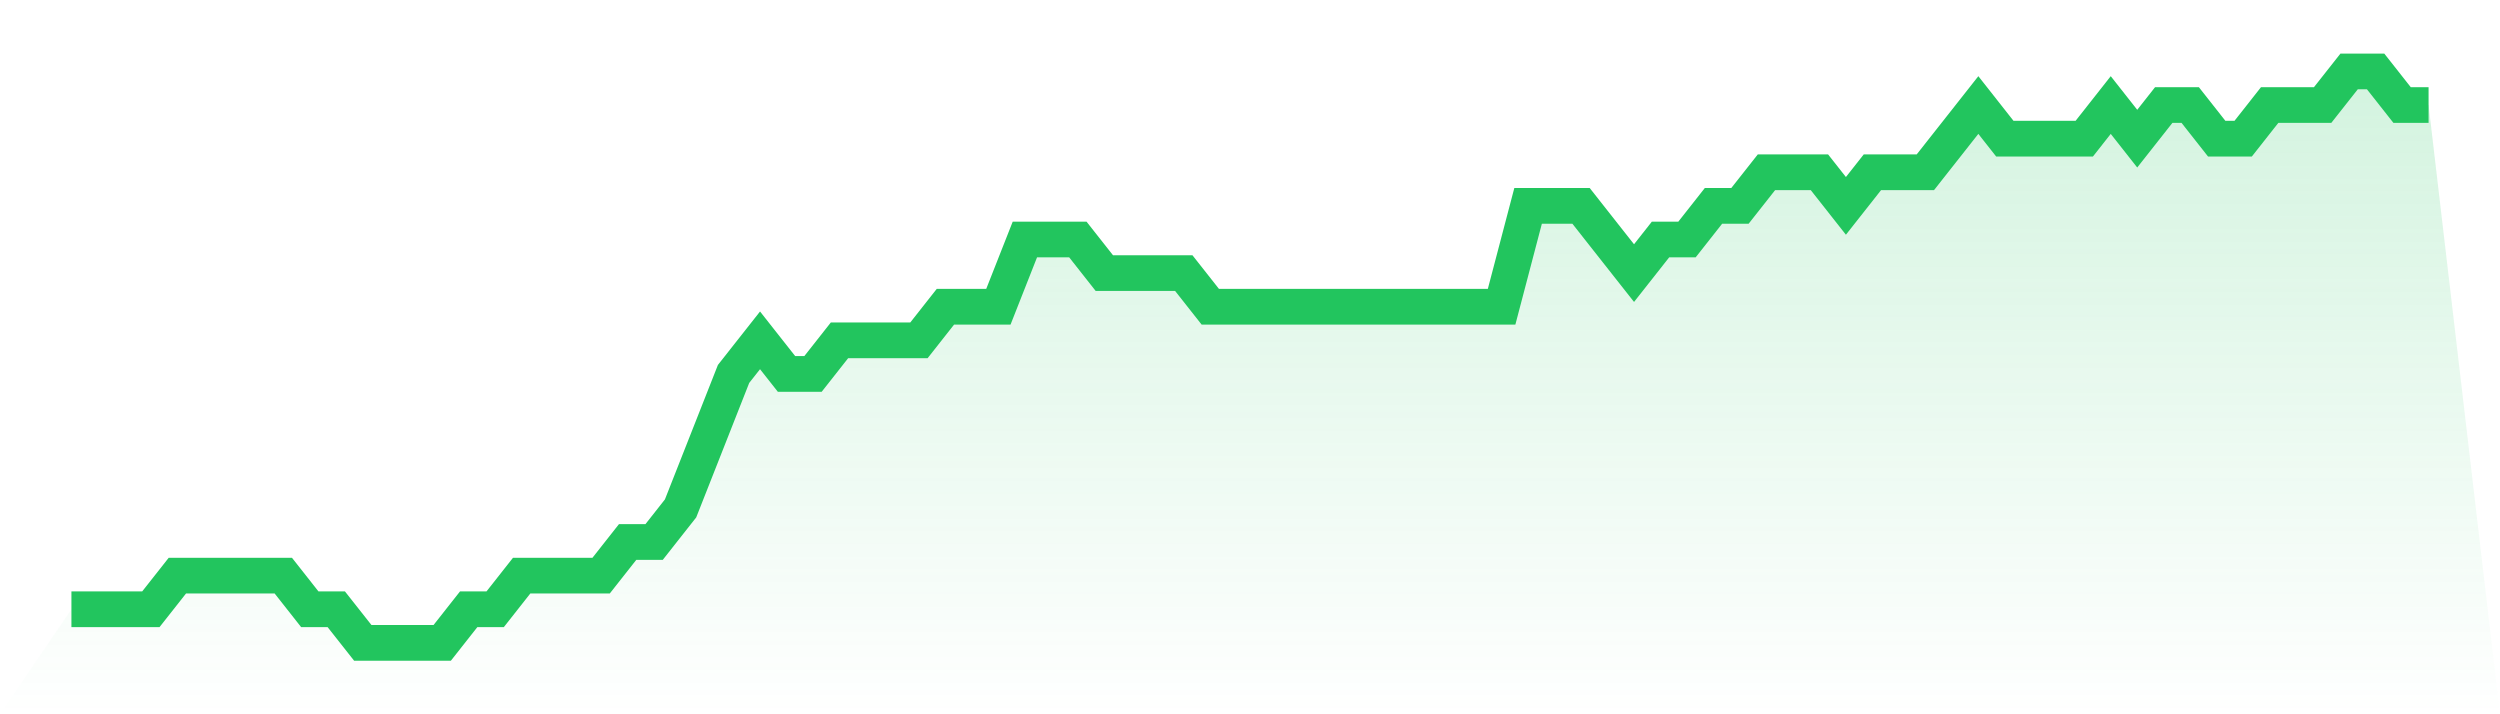 <svg viewBox="0 0 140 40" xmlns="http://www.w3.org/2000/svg">
<defs>
<linearGradient id="gradient" x1="0" x2="0" y1="0" y2="1">
<stop offset="0%" stop-color="#22c55e" stop-opacity="0.2"/>
<stop offset="100%" stop-color="#22c55e" stop-opacity="0"/>
</linearGradient>
</defs>
<path d="M4,34.118 L4,34.118 L5.483,34.118 L6.966,34.118 L8.449,34.118 L9.933,32.235 L11.416,32.235 L12.899,32.235 L14.382,32.235 L15.865,32.235 L17.348,34.118 L18.831,34.118 L20.315,36 L21.798,36 L23.281,36 L24.764,36 L26.247,34.118 L27.73,34.118 L29.213,32.235 L30.697,32.235 L32.18,32.235 L33.663,32.235 L35.146,30.353 L36.629,30.353 L38.112,28.471 L39.596,24.706 L41.079,20.941 L42.562,19.059 L44.045,20.941 L45.528,20.941 L47.011,19.059 L48.494,19.059 L49.978,19.059 L51.461,19.059 L52.944,17.176 L54.427,17.176 L55.91,17.176 L57.393,13.412 L58.876,13.412 L60.36,13.412 L61.843,15.294 L63.326,15.294 L64.809,15.294 L66.292,15.294 L67.775,17.176 L69.258,17.176 L70.742,17.176 L72.225,17.176 L73.708,17.176 L75.191,17.176 L76.674,17.176 L78.157,17.176 L79.64,17.176 L81.124,17.176 L82.607,17.176 L84.09,17.176 L85.573,11.529 L87.056,11.529 L88.539,11.529 L90.022,13.412 L91.506,15.294 L92.989,13.412 L94.472,13.412 L95.955,11.529 L97.438,11.529 L98.921,9.647 L100.404,9.647 L101.888,9.647 L103.371,11.529 L104.854,9.647 L106.337,9.647 L107.82,9.647 L109.303,7.765 L110.787,5.882 L112.27,7.765 L113.753,7.765 L115.236,7.765 L116.719,7.765 L118.202,5.882 L119.685,7.765 L121.169,5.882 L122.652,5.882 L124.135,7.765 L125.618,7.765 L127.101,5.882 L128.584,5.882 L130.067,5.882 L131.551,4 L133.034,4 L134.517,5.882 L136,5.882 L140,40 L0,40 z" fill="url(#gradient)"/>
<path d="M4,34.118 L4,34.118 L5.483,34.118 L6.966,34.118 L8.449,34.118 L9.933,32.235 L11.416,32.235 L12.899,32.235 L14.382,32.235 L15.865,32.235 L17.348,34.118 L18.831,34.118 L20.315,36 L21.798,36 L23.281,36 L24.764,36 L26.247,34.118 L27.73,34.118 L29.213,32.235 L30.697,32.235 L32.18,32.235 L33.663,32.235 L35.146,30.353 L36.629,30.353 L38.112,28.471 L39.596,24.706 L41.079,20.941 L42.562,19.059 L44.045,20.941 L45.528,20.941 L47.011,19.059 L48.494,19.059 L49.978,19.059 L51.461,19.059 L52.944,17.176 L54.427,17.176 L55.91,17.176 L57.393,13.412 L58.876,13.412 L60.36,13.412 L61.843,15.294 L63.326,15.294 L64.809,15.294 L66.292,15.294 L67.775,17.176 L69.258,17.176 L70.742,17.176 L72.225,17.176 L73.708,17.176 L75.191,17.176 L76.674,17.176 L78.157,17.176 L79.64,17.176 L81.124,17.176 L82.607,17.176 L84.09,17.176 L85.573,11.529 L87.056,11.529 L88.539,11.529 L90.022,13.412 L91.506,15.294 L92.989,13.412 L94.472,13.412 L95.955,11.529 L97.438,11.529 L98.921,9.647 L100.404,9.647 L101.888,9.647 L103.371,11.529 L104.854,9.647 L106.337,9.647 L107.82,9.647 L109.303,7.765 L110.787,5.882 L112.27,7.765 L113.753,7.765 L115.236,7.765 L116.719,7.765 L118.202,5.882 L119.685,7.765 L121.169,5.882 L122.652,5.882 L124.135,7.765 L125.618,7.765 L127.101,5.882 L128.584,5.882 L130.067,5.882 L131.551,4 L133.034,4 L134.517,5.882 L136,5.882" fill="none" stroke="#22c55e" stroke-width="2"/>
</svg>
